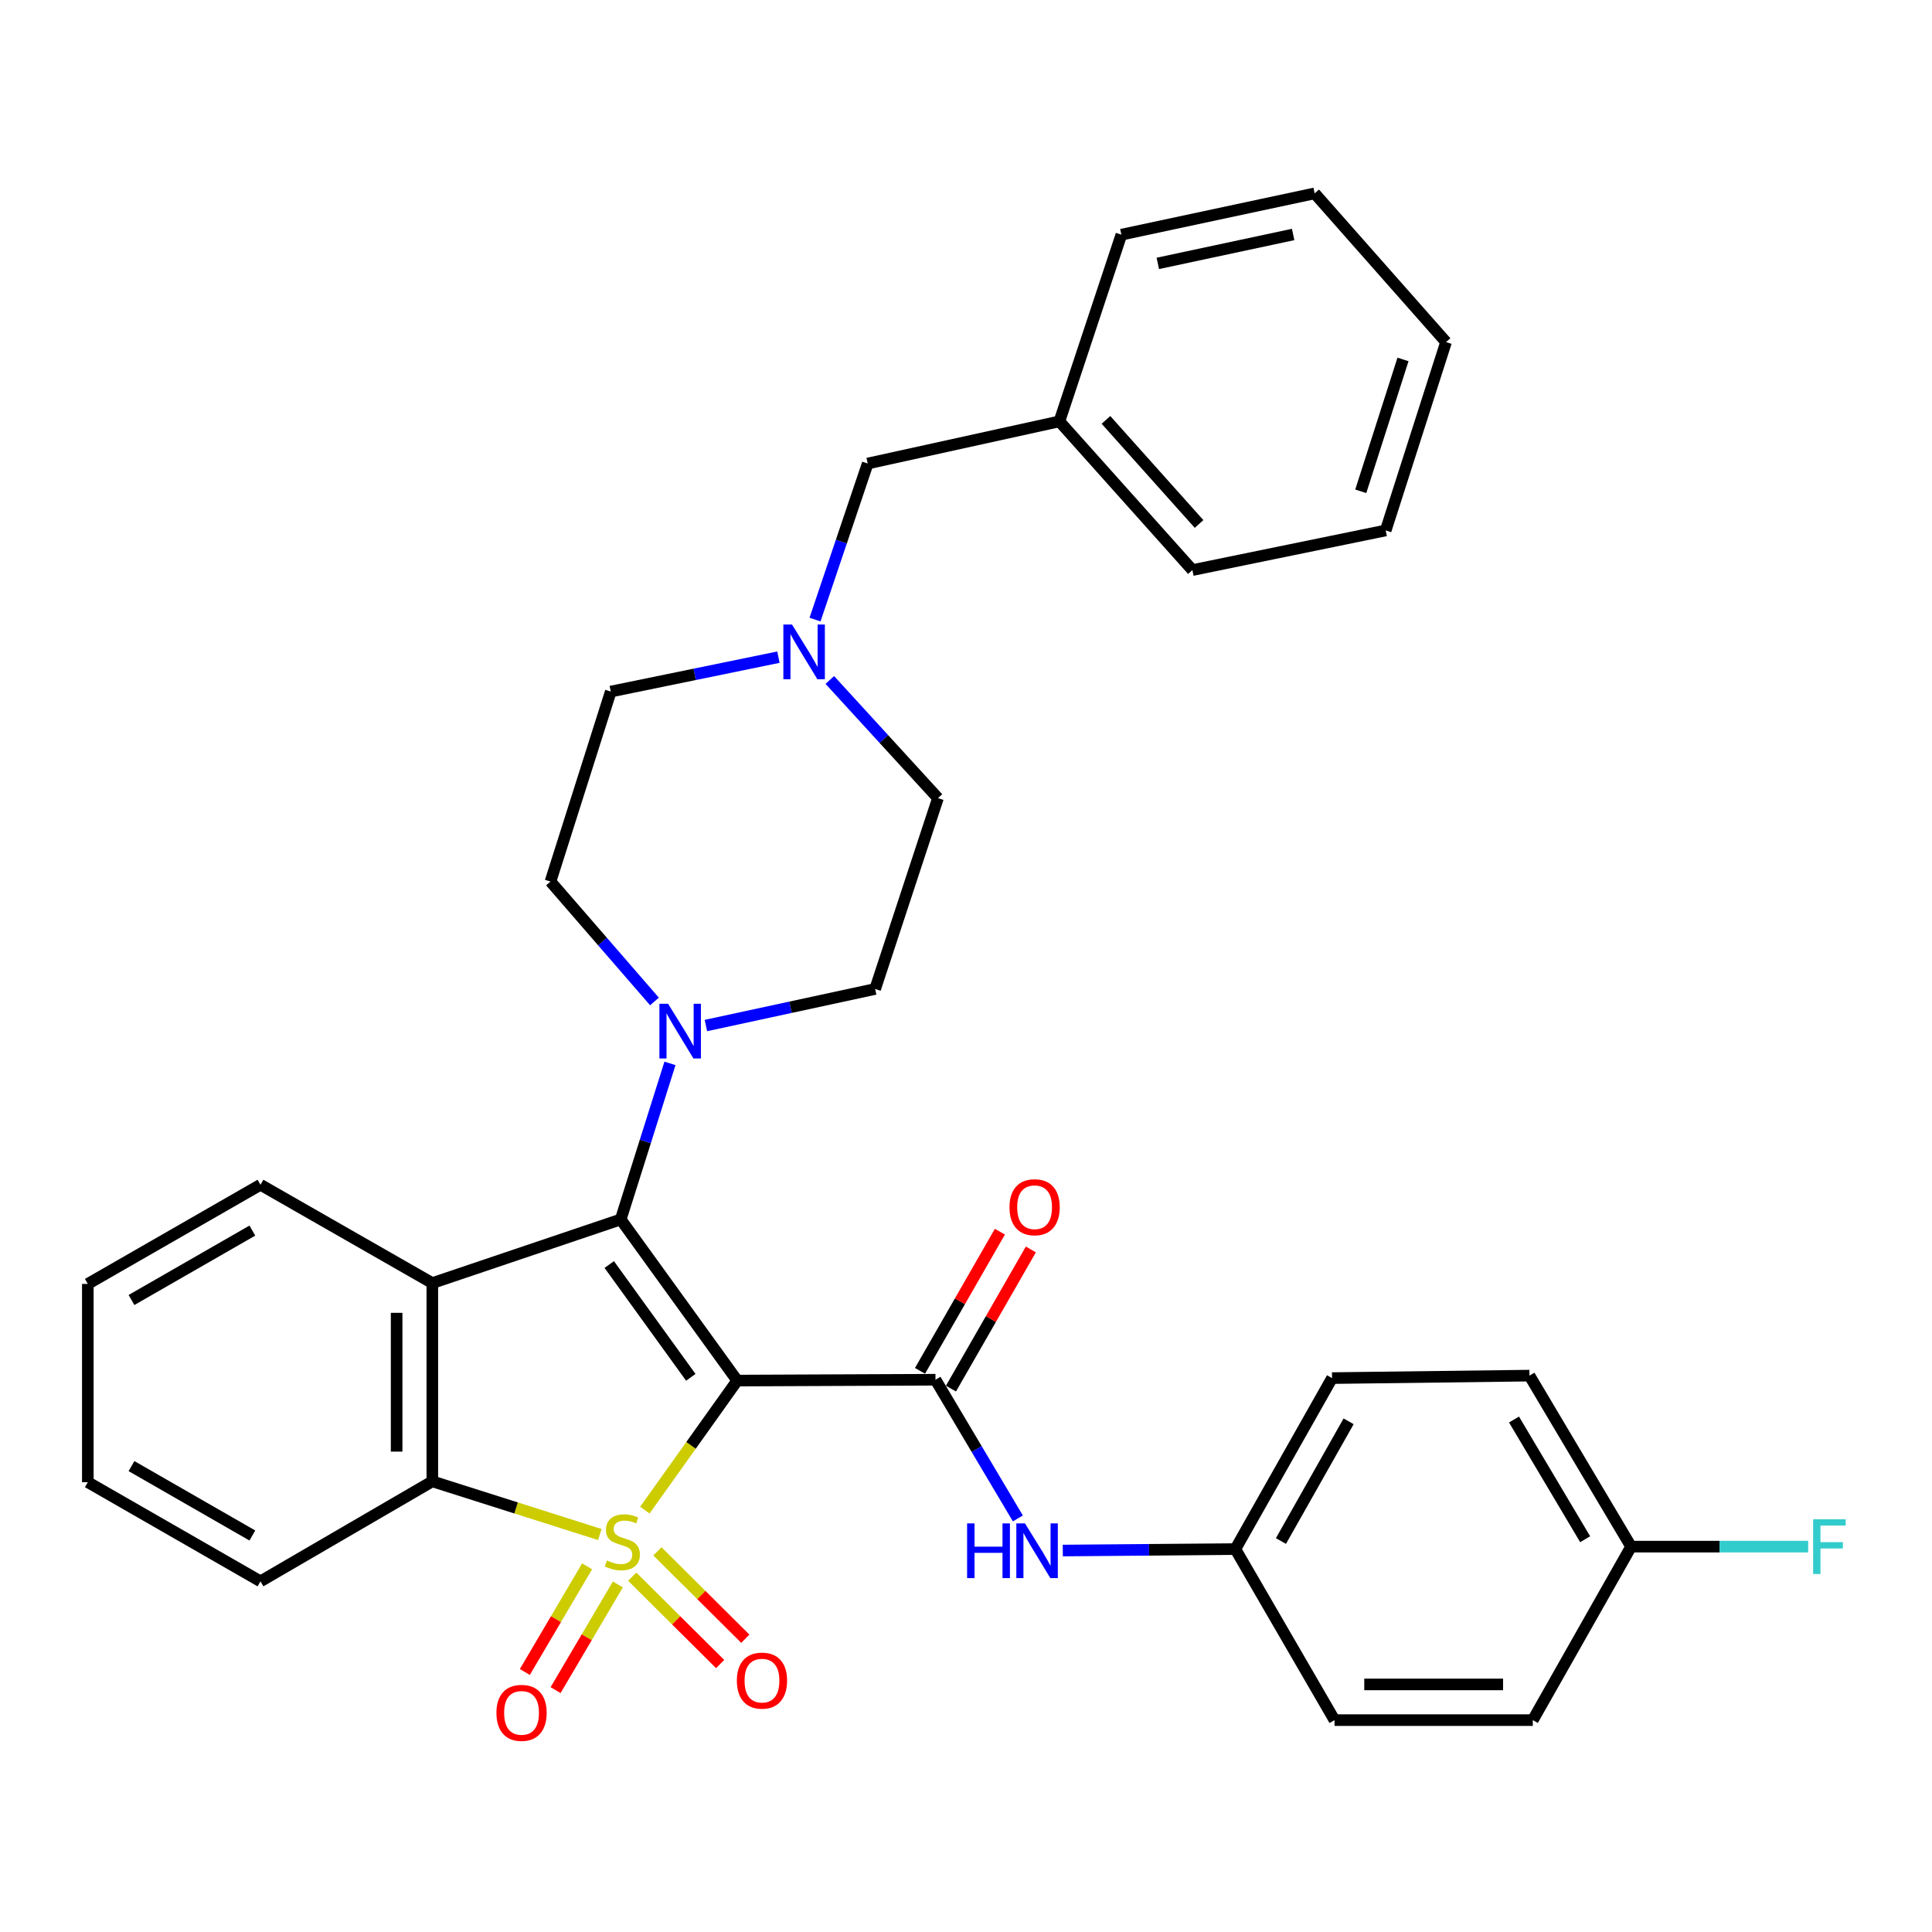 <?xml version='1.0' encoding='iso-8859-1'?>
<svg version='1.1' baseProfile='full'
              xmlns='http://www.w3.org/2000/svg'
                      xmlns:rdkit='http://www.rdkit.org/xml'
                      xmlns:xlink='http://www.w3.org/1999/xlink'
                  xml:space='preserve'
width='1000px' height='1000px' viewBox='0 0 1000 1000'>
<!-- END OF HEADER -->
<rect style='opacity:1.0;fill:#FFFFFF;stroke:none' width='1000' height='1000' x='0' y='0'> </rect>
<path class='bond-0' d='M 333.769,781.641 L 357.671,748.113' style='fill:none;fill-rule:evenodd;stroke:#CCCC00;stroke-width:6px;stroke-linecap:butt;stroke-linejoin:miter;stroke-opacity:1' />
<path class='bond-0' d='M 357.671,748.113 L 381.574,714.586' style='fill:none;fill-rule:evenodd;stroke:#000000;stroke-width:6px;stroke-linecap:butt;stroke-linejoin:miter;stroke-opacity:1' />
<path class='bond-4' d='M 310.469,794.267 L 267.119,780.505' style='fill:none;fill-rule:evenodd;stroke:#CCCC00;stroke-width:6px;stroke-linecap:butt;stroke-linejoin:miter;stroke-opacity:1' />
<path class='bond-4' d='M 267.119,780.505 L 223.769,766.742' style='fill:none;fill-rule:evenodd;stroke:#000000;stroke-width:6px;stroke-linecap:butt;stroke-linejoin:miter;stroke-opacity:1' />
<path class='bond-6' d='M 327.243,816.079 L 349.994,838.694' style='fill:none;fill-rule:evenodd;stroke:#CCCC00;stroke-width:6px;stroke-linecap:butt;stroke-linejoin:miter;stroke-opacity:1' />
<path class='bond-6' d='M 349.994,838.694 L 372.744,861.309' style='fill:none;fill-rule:evenodd;stroke:#FF0000;stroke-width:6px;stroke-linecap:butt;stroke-linejoin:miter;stroke-opacity:1' />
<path class='bond-6' d='M 340.269,802.975 L 363.02,825.589' style='fill:none;fill-rule:evenodd;stroke:#CCCC00;stroke-width:6px;stroke-linecap:butt;stroke-linejoin:miter;stroke-opacity:1' />
<path class='bond-6' d='M 363.02,825.589 L 385.77,848.204' style='fill:none;fill-rule:evenodd;stroke:#FF0000;stroke-width:6px;stroke-linecap:butt;stroke-linejoin:miter;stroke-opacity:1' />
<path class='bond-7' d='M 303.885,810.727 L 287.767,838.074' style='fill:none;fill-rule:evenodd;stroke:#CCCC00;stroke-width:6px;stroke-linecap:butt;stroke-linejoin:miter;stroke-opacity:1' />
<path class='bond-7' d='M 287.767,838.074 L 271.648,865.421' style='fill:none;fill-rule:evenodd;stroke:#FF0000;stroke-width:6px;stroke-linecap:butt;stroke-linejoin:miter;stroke-opacity:1' />
<path class='bond-7' d='M 319.803,820.109 L 303.685,847.456' style='fill:none;fill-rule:evenodd;stroke:#CCCC00;stroke-width:6px;stroke-linecap:butt;stroke-linejoin:miter;stroke-opacity:1' />
<path class='bond-7' d='M 303.685,847.456 L 287.566,874.803' style='fill:none;fill-rule:evenodd;stroke:#FF0000;stroke-width:6px;stroke-linecap:butt;stroke-linejoin:miter;stroke-opacity:1' />
<path class='bond-1' d='M 381.574,714.586 L 321.277,631.182' style='fill:none;fill-rule:evenodd;stroke:#000000;stroke-width:6px;stroke-linecap:butt;stroke-linejoin:miter;stroke-opacity:1' />
<path class='bond-1' d='M 357.555,712.9 L 315.348,654.518' style='fill:none;fill-rule:evenodd;stroke:#000000;stroke-width:6px;stroke-linecap:butt;stroke-linejoin:miter;stroke-opacity:1' />
<path class='bond-3' d='M 381.574,714.586 L 484.204,714.144' style='fill:none;fill-rule:evenodd;stroke:#000000;stroke-width:6px;stroke-linecap:butt;stroke-linejoin:miter;stroke-opacity:1' />
<path class='bond-5' d='M 321.277,631.182 L 334.026,590.796' style='fill:none;fill-rule:evenodd;stroke:#000000;stroke-width:6px;stroke-linecap:butt;stroke-linejoin:miter;stroke-opacity:1' />
<path class='bond-5' d='M 334.026,590.796 L 346.775,550.41' style='fill:none;fill-rule:evenodd;stroke:#0000FF;stroke-width:6px;stroke-linecap:butt;stroke-linejoin:miter;stroke-opacity:1' />
<path class='bond-33' d='M 321.277,631.182 L 223.769,664.123' style='fill:none;fill-rule:evenodd;stroke:#000000;stroke-width:6px;stroke-linecap:butt;stroke-linejoin:miter;stroke-opacity:1' />
<path class='bond-2' d='M 223.769,664.123 L 223.769,766.742' style='fill:none;fill-rule:evenodd;stroke:#000000;stroke-width:6px;stroke-linecap:butt;stroke-linejoin:miter;stroke-opacity:1' />
<path class='bond-2' d='M 205.292,679.516 L 205.292,751.349' style='fill:none;fill-rule:evenodd;stroke:#000000;stroke-width:6px;stroke-linecap:butt;stroke-linejoin:miter;stroke-opacity:1' />
<path class='bond-17' d='M 223.769,664.123 L 134.822,613.228' style='fill:none;fill-rule:evenodd;stroke:#000000;stroke-width:6px;stroke-linecap:butt;stroke-linejoin:miter;stroke-opacity:1' />
<path class='bond-8' d='M 484.204,714.144 L 505.528,750.04' style='fill:none;fill-rule:evenodd;stroke:#000000;stroke-width:6px;stroke-linecap:butt;stroke-linejoin:miter;stroke-opacity:1' />
<path class='bond-8' d='M 505.528,750.04 L 526.851,785.936' style='fill:none;fill-rule:evenodd;stroke:#0000FF;stroke-width:6px;stroke-linecap:butt;stroke-linejoin:miter;stroke-opacity:1' />
<path class='bond-10' d='M 492.216,718.744 L 512.892,682.728' style='fill:none;fill-rule:evenodd;stroke:#000000;stroke-width:6px;stroke-linecap:butt;stroke-linejoin:miter;stroke-opacity:1' />
<path class='bond-10' d='M 512.892,682.728 L 533.568,646.712' style='fill:none;fill-rule:evenodd;stroke:#FF0000;stroke-width:6px;stroke-linecap:butt;stroke-linejoin:miter;stroke-opacity:1' />
<path class='bond-10' d='M 476.192,709.545 L 496.868,673.529' style='fill:none;fill-rule:evenodd;stroke:#000000;stroke-width:6px;stroke-linecap:butt;stroke-linejoin:miter;stroke-opacity:1' />
<path class='bond-10' d='M 496.868,673.529 L 517.544,637.513' style='fill:none;fill-rule:evenodd;stroke:#FF0000;stroke-width:6px;stroke-linecap:butt;stroke-linejoin:miter;stroke-opacity:1' />
<path class='bond-19' d='M 223.769,766.742 L 134.822,818.499' style='fill:none;fill-rule:evenodd;stroke:#000000;stroke-width:6px;stroke-linecap:butt;stroke-linejoin:miter;stroke-opacity:1' />
<path class='bond-11' d='M 365.373,530.817 L 409.175,521.354' style='fill:none;fill-rule:evenodd;stroke:#0000FF;stroke-width:6px;stroke-linecap:butt;stroke-linejoin:miter;stroke-opacity:1' />
<path class='bond-11' d='M 409.175,521.354 L 452.978,511.892' style='fill:none;fill-rule:evenodd;stroke:#000000;stroke-width:6px;stroke-linecap:butt;stroke-linejoin:miter;stroke-opacity:1' />
<path class='bond-12' d='M 338.75,518.357 L 311.839,487.327' style='fill:none;fill-rule:evenodd;stroke:#0000FF;stroke-width:6px;stroke-linecap:butt;stroke-linejoin:miter;stroke-opacity:1' />
<path class='bond-12' d='M 311.839,487.327 L 284.928,456.296' style='fill:none;fill-rule:evenodd;stroke:#000000;stroke-width:6px;stroke-linecap:butt;stroke-linejoin:miter;stroke-opacity:1' />
<path class='bond-14' d='M 550.098,802.558 L 594.76,802.183' style='fill:none;fill-rule:evenodd;stroke:#0000FF;stroke-width:6px;stroke-linecap:butt;stroke-linejoin:miter;stroke-opacity:1' />
<path class='bond-14' d='M 594.76,802.183 L 639.422,801.808' style='fill:none;fill-rule:evenodd;stroke:#000000;stroke-width:6px;stroke-linecap:butt;stroke-linejoin:miter;stroke-opacity:1' />
<path class='bond-9' d='M 402.914,340.145 L 359.524,349.051' style='fill:none;fill-rule:evenodd;stroke:#0000FF;stroke-width:6px;stroke-linecap:butt;stroke-linejoin:miter;stroke-opacity:1' />
<path class='bond-9' d='M 359.524,349.051 L 316.134,357.957' style='fill:none;fill-rule:evenodd;stroke:#000000;stroke-width:6px;stroke-linecap:butt;stroke-linejoin:miter;stroke-opacity:1' />
<path class='bond-13' d='M 421.858,320.684 L 435.493,280.301' style='fill:none;fill-rule:evenodd;stroke:#0000FF;stroke-width:6px;stroke-linecap:butt;stroke-linejoin:miter;stroke-opacity:1' />
<path class='bond-13' d='M 435.493,280.301 L 449.128,239.919' style='fill:none;fill-rule:evenodd;stroke:#000000;stroke-width:6px;stroke-linecap:butt;stroke-linejoin:miter;stroke-opacity:1' />
<path class='bond-35' d='M 429.513,351.954 L 457.5,382.532' style='fill:none;fill-rule:evenodd;stroke:#0000FF;stroke-width:6px;stroke-linecap:butt;stroke-linejoin:miter;stroke-opacity:1' />
<path class='bond-35' d='M 457.5,382.532 L 485.487,413.111' style='fill:none;fill-rule:evenodd;stroke:#000000;stroke-width:6px;stroke-linecap:butt;stroke-linejoin:miter;stroke-opacity:1' />
<path class='bond-15' d='M 452.978,511.892 L 485.487,413.111' style='fill:none;fill-rule:evenodd;stroke:#000000;stroke-width:6px;stroke-linecap:butt;stroke-linejoin:miter;stroke-opacity:1' />
<path class='bond-16' d='M 284.928,456.296 L 316.134,357.957' style='fill:none;fill-rule:evenodd;stroke:#000000;stroke-width:6px;stroke-linecap:butt;stroke-linejoin:miter;stroke-opacity:1' />
<path class='bond-23' d='M 449.128,239.919 L 548.34,218.106' style='fill:none;fill-rule:evenodd;stroke:#000000;stroke-width:6px;stroke-linecap:butt;stroke-linejoin:miter;stroke-opacity:1' />
<path class='bond-21' d='M 639.422,801.808 L 690.747,890.334' style='fill:none;fill-rule:evenodd;stroke:#000000;stroke-width:6px;stroke-linecap:butt;stroke-linejoin:miter;stroke-opacity:1' />
<path class='bond-22' d='M 639.422,801.808 L 689.464,713.303' style='fill:none;fill-rule:evenodd;stroke:#000000;stroke-width:6px;stroke-linecap:butt;stroke-linejoin:miter;stroke-opacity:1' />
<path class='bond-22' d='M 663.012,797.626 L 698.042,735.673' style='fill:none;fill-rule:evenodd;stroke:#000000;stroke-width:6px;stroke-linecap:butt;stroke-linejoin:miter;stroke-opacity:1' />
<path class='bond-34' d='M 134.822,613.228 L 45.455,664.554' style='fill:none;fill-rule:evenodd;stroke:#000000;stroke-width:6px;stroke-linecap:butt;stroke-linejoin:miter;stroke-opacity:1' />
<path class='bond-34' d='M 130.619,636.95 L 68.062,672.878' style='fill:none;fill-rule:evenodd;stroke:#000000;stroke-width:6px;stroke-linecap:butt;stroke-linejoin:miter;stroke-opacity:1' />
<path class='bond-18' d='M 844.251,800.535 L 791.643,712.019' style='fill:none;fill-rule:evenodd;stroke:#000000;stroke-width:6px;stroke-linecap:butt;stroke-linejoin:miter;stroke-opacity:1' />
<path class='bond-18' d='M 820.476,796.698 L 783.65,734.737' style='fill:none;fill-rule:evenodd;stroke:#000000;stroke-width:6px;stroke-linecap:butt;stroke-linejoin:miter;stroke-opacity:1' />
<path class='bond-20' d='M 844.251,800.535 L 890.078,800.535' style='fill:none;fill-rule:evenodd;stroke:#000000;stroke-width:6px;stroke-linecap:butt;stroke-linejoin:miter;stroke-opacity:1' />
<path class='bond-20' d='M 890.078,800.535 L 935.905,800.535' style='fill:none;fill-rule:evenodd;stroke:#33CCCC;stroke-width:6px;stroke-linecap:butt;stroke-linejoin:miter;stroke-opacity:1' />
<path class='bond-36' d='M 844.251,800.535 L 793.377,890.334' style='fill:none;fill-rule:evenodd;stroke:#000000;stroke-width:6px;stroke-linecap:butt;stroke-linejoin:miter;stroke-opacity:1' />
<path class='bond-29' d='M 134.822,818.499 L 45.455,767.174' style='fill:none;fill-rule:evenodd;stroke:#000000;stroke-width:6px;stroke-linecap:butt;stroke-linejoin:miter;stroke-opacity:1' />
<path class='bond-29' d='M 130.619,794.777 L 68.062,758.85' style='fill:none;fill-rule:evenodd;stroke:#000000;stroke-width:6px;stroke-linecap:butt;stroke-linejoin:miter;stroke-opacity:1' />
<path class='bond-24' d='M 690.747,890.334 L 793.377,890.334' style='fill:none;fill-rule:evenodd;stroke:#000000;stroke-width:6px;stroke-linecap:butt;stroke-linejoin:miter;stroke-opacity:1' />
<path class='bond-24' d='M 706.142,871.857 L 777.983,871.857' style='fill:none;fill-rule:evenodd;stroke:#000000;stroke-width:6px;stroke-linecap:butt;stroke-linejoin:miter;stroke-opacity:1' />
<path class='bond-25' d='M 689.464,713.303 L 791.643,712.019' style='fill:none;fill-rule:evenodd;stroke:#000000;stroke-width:6px;stroke-linecap:butt;stroke-linejoin:miter;stroke-opacity:1' />
<path class='bond-26' d='M 548.34,218.106 L 617.188,295.073' style='fill:none;fill-rule:evenodd;stroke:#000000;stroke-width:6px;stroke-linecap:butt;stroke-linejoin:miter;stroke-opacity:1' />
<path class='bond-26' d='M 572.439,217.332 L 620.632,271.209' style='fill:none;fill-rule:evenodd;stroke:#000000;stroke-width:6px;stroke-linecap:butt;stroke-linejoin:miter;stroke-opacity:1' />
<path class='bond-27' d='M 548.34,218.106 L 580.418,121.47' style='fill:none;fill-rule:evenodd;stroke:#000000;stroke-width:6px;stroke-linecap:butt;stroke-linejoin:miter;stroke-opacity:1' />
<path class='bond-31' d='M 617.188,295.073 L 717.241,274.553' style='fill:none;fill-rule:evenodd;stroke:#000000;stroke-width:6px;stroke-linecap:butt;stroke-linejoin:miter;stroke-opacity:1' />
<path class='bond-30' d='M 580.418,121.47 L 680.472,100.088' style='fill:none;fill-rule:evenodd;stroke:#000000;stroke-width:6px;stroke-linecap:butt;stroke-linejoin:miter;stroke-opacity:1' />
<path class='bond-30' d='M 599.288,136.332 L 669.325,121.365' style='fill:none;fill-rule:evenodd;stroke:#000000;stroke-width:6px;stroke-linecap:butt;stroke-linejoin:miter;stroke-opacity:1' />
<path class='bond-28' d='M 45.455,664.554 L 45.455,767.174' style='fill:none;fill-rule:evenodd;stroke:#000000;stroke-width:6px;stroke-linecap:butt;stroke-linejoin:miter;stroke-opacity:1' />
<path class='bond-32' d='M 680.472,100.088 L 748.468,177.056' style='fill:none;fill-rule:evenodd;stroke:#000000;stroke-width:6px;stroke-linecap:butt;stroke-linejoin:miter;stroke-opacity:1' />
<path class='bond-37' d='M 717.241,274.553 L 748.468,177.056' style='fill:none;fill-rule:evenodd;stroke:#000000;stroke-width:6px;stroke-linecap:butt;stroke-linejoin:miter;stroke-opacity:1' />
<path class='bond-37' d='M 704.329,254.293 L 726.187,186.044' style='fill:none;fill-rule:evenodd;stroke:#000000;stroke-width:6px;stroke-linecap:butt;stroke-linejoin:miter;stroke-opacity:1' />
<path  class='atom-0' d='M 314.129 807.689
Q 314.449 807.809, 315.769 808.369
Q 317.089 808.929, 318.529 809.289
Q 320.009 809.609, 321.449 809.609
Q 324.129 809.609, 325.689 808.329
Q 327.249 807.009, 327.249 804.729
Q 327.249 803.169, 326.449 802.209
Q 325.689 801.249, 324.489 800.729
Q 323.289 800.209, 321.289 799.609
Q 318.769 798.849, 317.249 798.129
Q 315.769 797.409, 314.689 795.889
Q 313.649 794.369, 313.649 791.809
Q 313.649 788.249, 316.049 786.049
Q 318.489 783.849, 323.289 783.849
Q 326.569 783.849, 330.289 785.409
L 329.369 788.489
Q 325.969 787.089, 323.409 787.089
Q 320.649 787.089, 319.129 788.249
Q 317.609 789.369, 317.649 791.329
Q 317.649 792.849, 318.409 793.769
Q 319.209 794.689, 320.329 795.209
Q 321.489 795.729, 323.409 796.329
Q 325.969 797.129, 327.489 797.929
Q 329.009 798.729, 330.089 800.369
Q 331.209 801.969, 331.209 804.729
Q 331.209 808.649, 328.569 810.769
Q 325.969 812.849, 321.609 812.849
Q 319.089 812.849, 317.169 812.289
Q 315.289 811.769, 313.049 810.849
L 314.129 807.689
' fill='#CCCC00'/>
<path  class='atom-6' d='M 345.791 519.535
L 355.071 534.535
Q 355.991 536.015, 357.471 538.695
Q 358.951 541.375, 359.031 541.535
L 359.031 519.535
L 362.791 519.535
L 362.791 547.855
L 358.911 547.855
L 348.951 531.455
Q 347.791 529.535, 346.551 527.335
Q 345.351 525.135, 344.991 524.455
L 344.991 547.855
L 341.311 547.855
L 341.311 519.535
L 345.791 519.535
' fill='#0000FF'/>
<path  class='atom-7' d='M 381.395 869.884
Q 381.395 863.084, 384.755 859.284
Q 388.115 855.484, 394.395 855.484
Q 400.675 855.484, 404.035 859.284
Q 407.395 863.084, 407.395 869.884
Q 407.395 876.764, 403.995 880.684
Q 400.595 884.564, 394.395 884.564
Q 388.155 884.564, 384.755 880.684
Q 381.395 876.804, 381.395 869.884
M 394.395 881.364
Q 398.715 881.364, 401.035 878.484
Q 403.395 875.564, 403.395 869.884
Q 403.395 864.324, 401.035 861.524
Q 398.715 858.684, 394.395 858.684
Q 390.075 858.684, 387.715 861.484
Q 385.395 864.284, 385.395 869.884
Q 385.395 875.604, 387.715 878.484
Q 390.075 881.364, 394.395 881.364
' fill='#FF0000'/>
<path  class='atom-8' d='M 256.952 886.575
Q 256.952 879.775, 260.312 875.975
Q 263.672 872.175, 269.952 872.175
Q 276.232 872.175, 279.592 875.975
Q 282.952 879.775, 282.952 886.575
Q 282.952 893.455, 279.552 897.375
Q 276.152 901.255, 269.952 901.255
Q 263.712 901.255, 260.312 897.375
Q 256.952 893.495, 256.952 886.575
M 269.952 898.055
Q 274.272 898.055, 276.592 895.175
Q 278.952 892.255, 278.952 886.575
Q 278.952 881.015, 276.592 878.215
Q 274.272 875.375, 269.952 875.375
Q 265.632 875.375, 263.272 878.175
Q 260.952 880.975, 260.952 886.575
Q 260.952 892.295, 263.272 895.175
Q 265.632 898.055, 269.952 898.055
' fill='#FF0000'/>
<path  class='atom-9' d='M 500.572 788.51
L 504.412 788.51
L 504.412 800.55
L 518.892 800.55
L 518.892 788.51
L 522.732 788.51
L 522.732 816.83
L 518.892 816.83
L 518.892 803.75
L 504.412 803.75
L 504.412 816.83
L 500.572 816.83
L 500.572 788.51
' fill='#0000FF'/>
<path  class='atom-9' d='M 530.532 788.51
L 539.812 803.51
Q 540.732 804.99, 542.212 807.67
Q 543.692 810.35, 543.772 810.51
L 543.772 788.51
L 547.532 788.51
L 547.532 816.83
L 543.652 816.83
L 533.692 800.43
Q 532.532 798.51, 531.292 796.31
Q 530.092 794.11, 529.732 793.43
L 529.732 816.83
L 526.052 816.83
L 526.052 788.51
L 530.532 788.51
' fill='#0000FF'/>
<path  class='atom-10' d='M 409.948 323.256
L 419.228 338.256
Q 420.148 339.736, 421.628 342.416
Q 423.108 345.096, 423.188 345.256
L 423.188 323.256
L 426.948 323.256
L 426.948 351.576
L 423.068 351.576
L 413.108 335.176
Q 411.948 333.256, 410.708 331.056
Q 409.508 328.856, 409.148 328.176
L 409.148 351.576
L 405.468 351.576
L 405.468 323.256
L 409.948 323.256
' fill='#0000FF'/>
<path  class='atom-11' d='M 522.509 624.857
Q 522.509 618.057, 525.869 614.257
Q 529.229 610.457, 535.509 610.457
Q 541.789 610.457, 545.149 614.257
Q 548.509 618.057, 548.509 624.857
Q 548.509 631.737, 545.109 635.657
Q 541.709 639.537, 535.509 639.537
Q 529.269 639.537, 525.869 635.657
Q 522.509 631.777, 522.509 624.857
M 535.509 636.337
Q 539.829 636.337, 542.149 633.457
Q 544.509 630.537, 544.509 624.857
Q 544.509 619.297, 542.149 616.497
Q 539.829 613.657, 535.509 613.657
Q 531.189 613.657, 528.829 616.457
Q 526.509 619.257, 526.509 624.857
Q 526.509 630.577, 528.829 633.457
Q 531.189 636.337, 535.509 636.337
' fill='#FF0000'/>
<path  class='atom-21' d='M 938.471 786.375
L 955.311 786.375
L 955.311 789.615
L 942.271 789.615
L 942.271 798.215
L 953.871 798.215
L 953.871 801.495
L 942.271 801.495
L 942.271 814.695
L 938.471 814.695
L 938.471 786.375
' fill='#33CCCC'/>
</svg>
